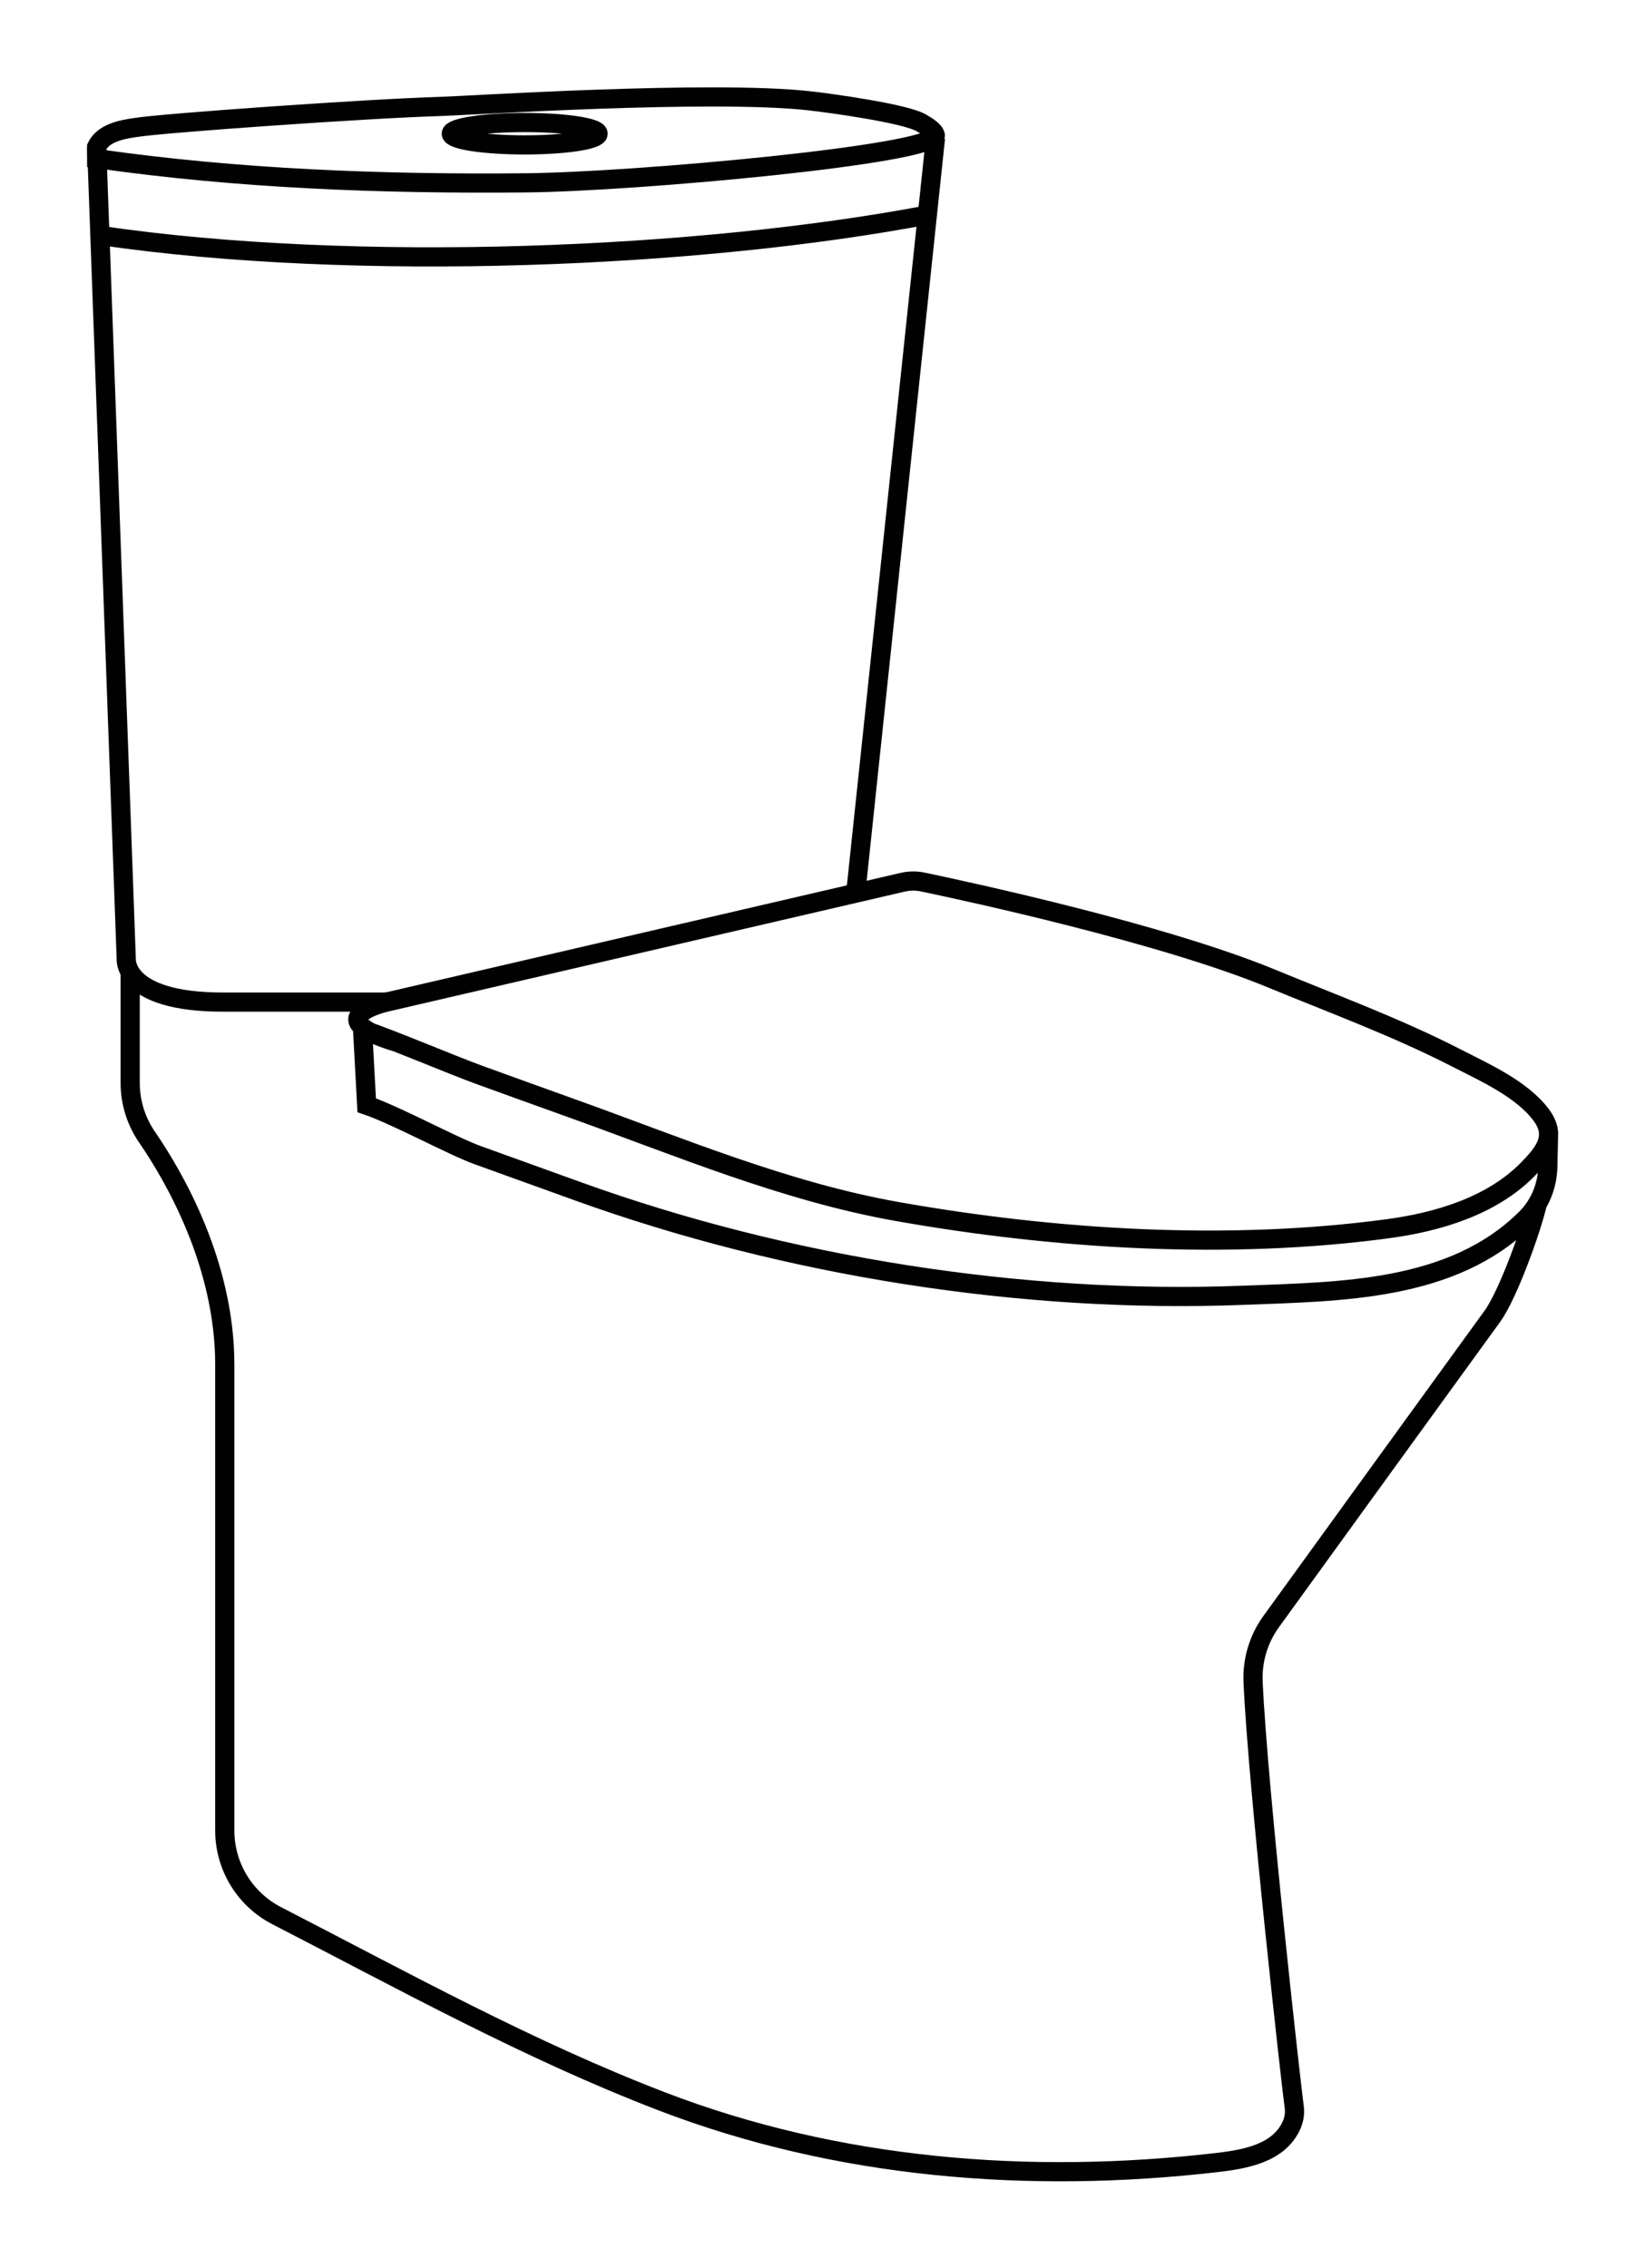 <?xml version="1.0" encoding="UTF-8" standalone="no"?>
<!DOCTYPE svg PUBLIC "-//W3C//DTD SVG 1.1//EN" "http://www.w3.org/Graphics/SVG/1.1/DTD/svg11.dtd">
<svg width="100%" height="100%" viewBox="0 0 1072 1478" version="1.1" xmlns="http://www.w3.org/2000/svg" xmlns:xlink="http://www.w3.org/1999/xlink" xml:space="preserve" xmlns:serif="http://www.serif.com/" style="fill-rule:evenodd;clip-rule:evenodd;stroke-miterlimit:10;">
    <g transform="matrix(1,0,0,1,-2309.06,-4311.91)">
        <g transform="matrix(4.167,0,0,4.167,0,0)">
            <g transform="matrix(1,-0.025,-0.025,-1,569.745,1073.23)">
                <path d="M0.053,1.634C39.963,-5.231 93.775,-4.284 129.69,1.634" style="fill:none;fill-rule:nonzero;stroke:rgb(1,1,2);stroke-width:3px;"/>
            </g>
        </g>
        <g transform="matrix(4.167,0,0,4.167,0,0)">
            <g transform="matrix(1,0,0,1,698.23,1058.4)">
                <path d="M0,-4.395C-2.474,-5.883 -14.245,-7.488 -17.426,-7.849C-32.745,-9.586 -70.832,-7.103 -75.277,-6.975C-86.376,-6.654 -118.809,-4.369 -122.937,-3.677C-125.079,-3.376 -127.963,-2.808 -128.981,-0.67L-128.981,1.179C-106.775,4.351 -84.221,5.191 -61.802,4.971C-44.614,4.803 2.173,0.522 2.173,-2.469C1.989,-3.267 0.654,-4.002 0,-4.395Z" style="fill:none;fill-rule:nonzero;stroke:rgb(1,1,2);stroke-width:3px;"/>
            </g>
        </g>
        <g transform="matrix(4.167,0,0,4.167,0,0)">
            <g transform="matrix(-0.105,0.994,0.994,0.105,752.302,1127.84)">
                <path d="M-65.694,-59.123L53.21,-59.123" style="fill:none;fill-rule:nonzero;stroke:rgb(1,1,2);stroke-width:3px;"/>
            </g>
        </g>
        <g transform="matrix(4.167,0,0,4.167,0,0)">
            <g transform="matrix(1,0,0,1,569.249,1191.5)">
                <path d="M0,-133.773L4.623,-6.781C4.623,-6.781 4.007,0 19.727,0L45.31,0" style="fill:none;fill-rule:nonzero;stroke:rgb(1,1,2);stroke-width:3px;"/>
            </g>
        </g>
        <g transform="matrix(4.167,0,0,4.167,0,0)">
            <g transform="matrix(0,-1,-1,0,636.187,1044.21)">
                <ellipse cx="-11.477" cy="0" rx="1.751" ry="11.477" style="fill:none;stroke:rgb(1,1,2);stroke-width:3px;"/>
            </g>
        </g>
        <g transform="matrix(4.167,0,0,4.167,0,0)">
            <g transform="matrix(1,0,0,1,574.489,1376.37)">
                <path d="M0,-189.534L0,-172.232C0,-169.205 0.917,-166.25 2.631,-163.755C6.883,-157.566 14.795,-143.931 14.795,-128.152L14.795,-55.296C14.795,-49.688 17.928,-44.55 22.915,-41.984C42.705,-31.798 62.264,-20.975 83.078,-12.97C110.67,-2.358 140.671,0 169.887,-3.372C174.21,-3.871 179.641,-4.751 181.634,-9.249C182.068,-10.226 182.188,-11.261 182.012,-12.316C181.755,-13.861 176.327,-62.063 175.61,-78.56C175.464,-81.932 176.462,-85.254 178.441,-87.988C189.966,-103.905 201.484,-119.826 213.028,-135.73C215.469,-139.093 219.142,-149.311 220.059,-153.324" style="fill:none;fill-rule:nonzero;stroke:rgb(1,1,2);stroke-width:3px;"/>
            </g>
        </g>
        <g transform="matrix(4.167,0,0,4.167,0,0)">
            <g transform="matrix(1,0,0,1,796.31,1199.28)">
                <path d="M0,12.645L-0.121,17.994C-0.19,21.031 -1.404,23.944 -3.56,26.085C-15.058,37.502 -32.563,37.481 -47.769,38.075C-82.265,39.422 -119.266,33.551 -151.766,21.826C-157.011,19.933 -162.256,18.041 -167.501,16.149C-171.434,14.73 -180.209,9.933 -184.833,8.356L-185.474,-3.489C-180.725,-1.869 -171.192,2.17 -167.182,3.623C-162.425,5.345 -157.669,7.069 -152.906,8.774C-136.101,14.79 -119.472,21.859 -101.815,24.983C-77.058,29.362 -50.144,31.026 -25.168,27.671C-17.368,26.624 -8.874,24.134 -3.212,18.336C-0.587,15.648 1.341,13.185 -1.17,9.846C-4.227,5.78 -10.094,3.175 -14.481,0.926C-23.835,-3.868 -33.658,-7.473 -43.353,-11.474C-60.379,-18.5 -90.673,-25.053 -97.881,-26.561C-98.911,-26.777 -99.974,-26.765 -100.998,-26.527L-181.75,-7.775C-181.75,-7.775 -192.795,-5.31 -180.16,-1.502" style="fill:none;fill-rule:nonzero;stroke:rgb(1,1,2);stroke-width:3px;"/>
            </g>
        </g>
    </g>
</svg>

